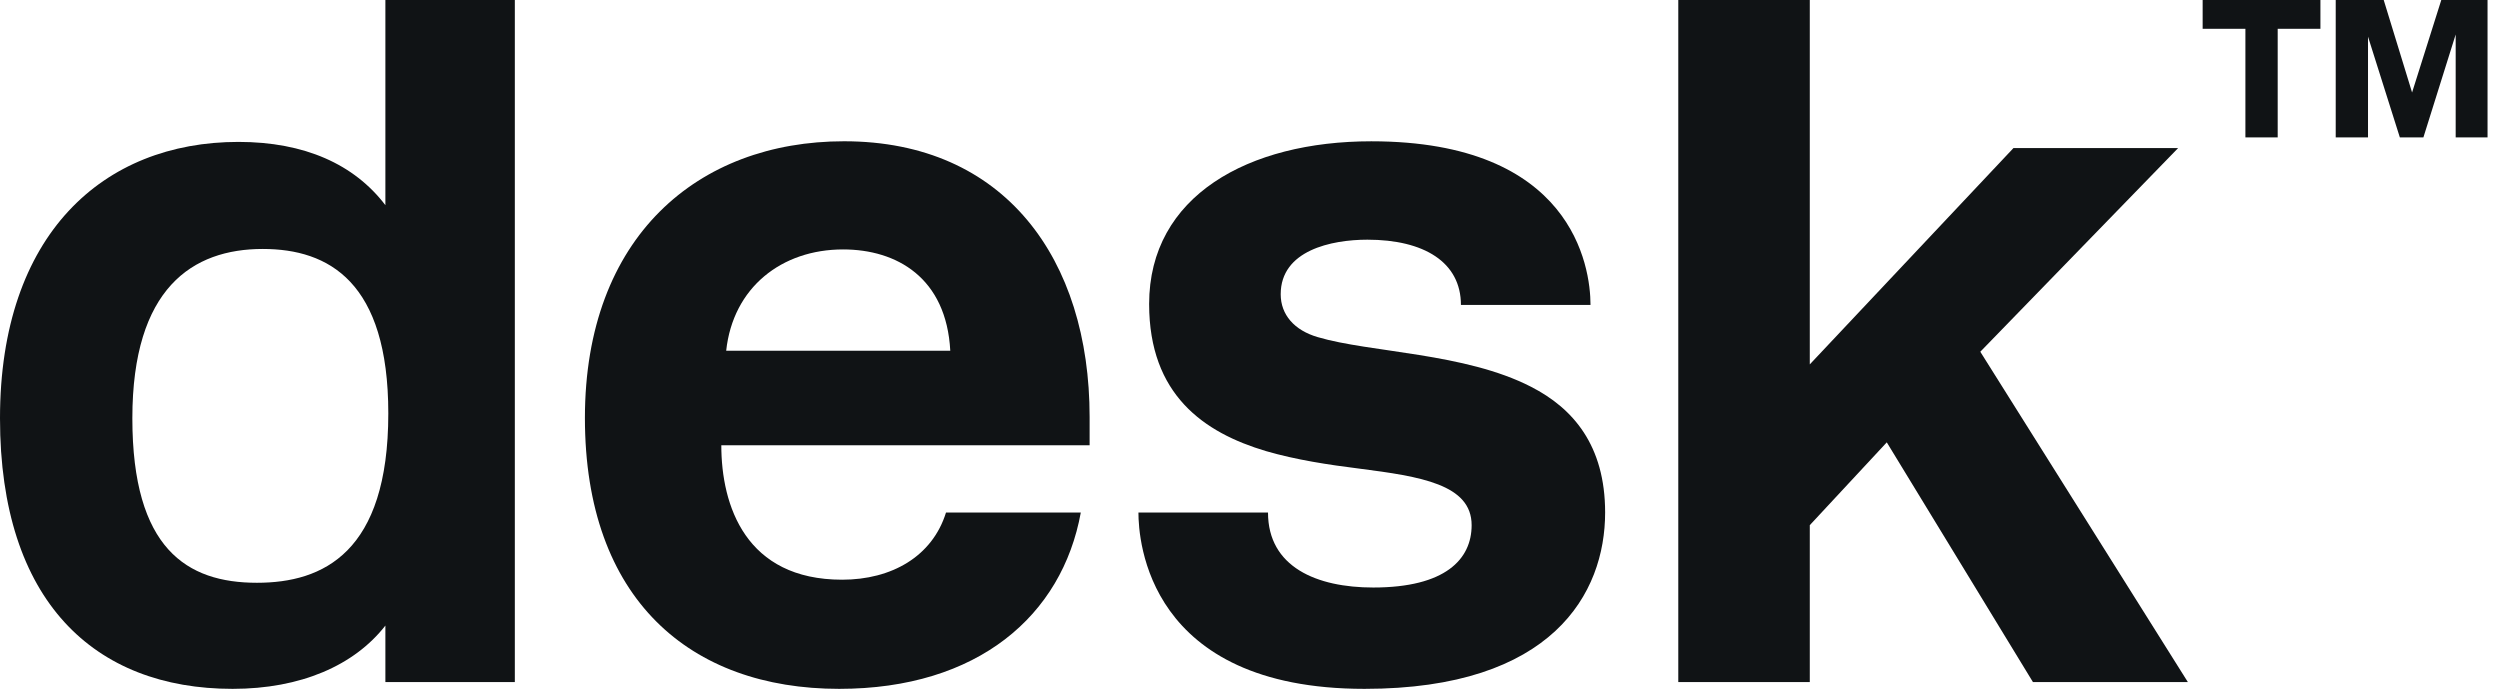 <svg width="118" height="33" viewBox="0 0 118 33" fill="none" xmlns="http://www.w3.org/2000/svg">
<path d="M51.43 19.682C51.43 12.232 47.429 6.668 39.84 6.668C32.942 6.668 27.608 11.175 27.608 19.729C27.608 28.283 32.574 32.514 39.61 32.514C46.155 32.513 50.13 29.057 51.014 24.19H44.652C44.008 26.267 42.081 27.362 39.749 27.362C35.196 27.362 34.046 23.867 34.046 21.016H51.43V19.682ZM34.276 16.555C34.598 13.566 36.897 11.773 39.794 11.773C42.324 11.773 44.669 13.107 44.853 16.555H34.276Z" fill="#101315"/>
<path d="M68.956 14.394C68.956 12.371 67.209 11.313 64.541 11.313C62.839 11.313 60.449 11.819 60.449 13.888C60.449 14.854 61.092 15.59 62.196 15.912C64.679 16.648 69.14 16.648 72.267 18.257C74.245 19.269 75.762 21.017 75.762 24.19C75.762 28.007 73.279 32.514 64.404 32.514C54.149 32.514 53.734 25.477 53.734 24.19H59.85C59.85 26.765 62.15 27.731 64.817 27.731C68.22 27.731 69.461 26.397 69.461 24.788C69.461 22.856 67.024 22.489 64.174 22.121C62.702 21.937 61.184 21.707 59.758 21.293C56.815 20.419 54.239 18.626 54.239 14.349C54.239 9.244 58.931 6.669 64.725 6.669C74.198 6.669 75.072 12.555 75.072 14.394H68.956Z" fill="#101315"/>
<path d="M95.034 6.99H102.806L93.47 16.602L103.266 32.192H95.954L89.056 20.879L85.422 24.788V32.192H79.215V0H85.422V17.199L95.034 6.99Z" fill="#101315"/>
<path d="M115.908 6.486V1.627L114.384 6.486H113.273L111.77 1.73V6.486H110.246V0H112.511L113.85 4.365L115.229 0H117.412V6.486H115.908ZM109.524 1.359H107.507V6.486H105.983V1.359H103.965V0H109.524V1.359Z" fill="#101315"/>
<path d="M0 19.744C0 11.062 4.869 6.698 11.254 6.698C14.377 6.698 16.72 7.754 18.19 9.684V0H24.3V32.192H18.19V29.527C16.72 31.411 14.194 32.514 10.979 32.514C4.456 32.514 0 28.38 0 19.744ZM12.127 27.507C15.25 27.507 18.328 26.083 18.328 19.514C18.328 13.313 15.526 11.751 12.402 11.751C9.095 11.751 6.247 13.589 6.247 19.744C6.247 25.899 8.819 27.507 12.127 27.507Z" fill="#101315"/>
</svg>
